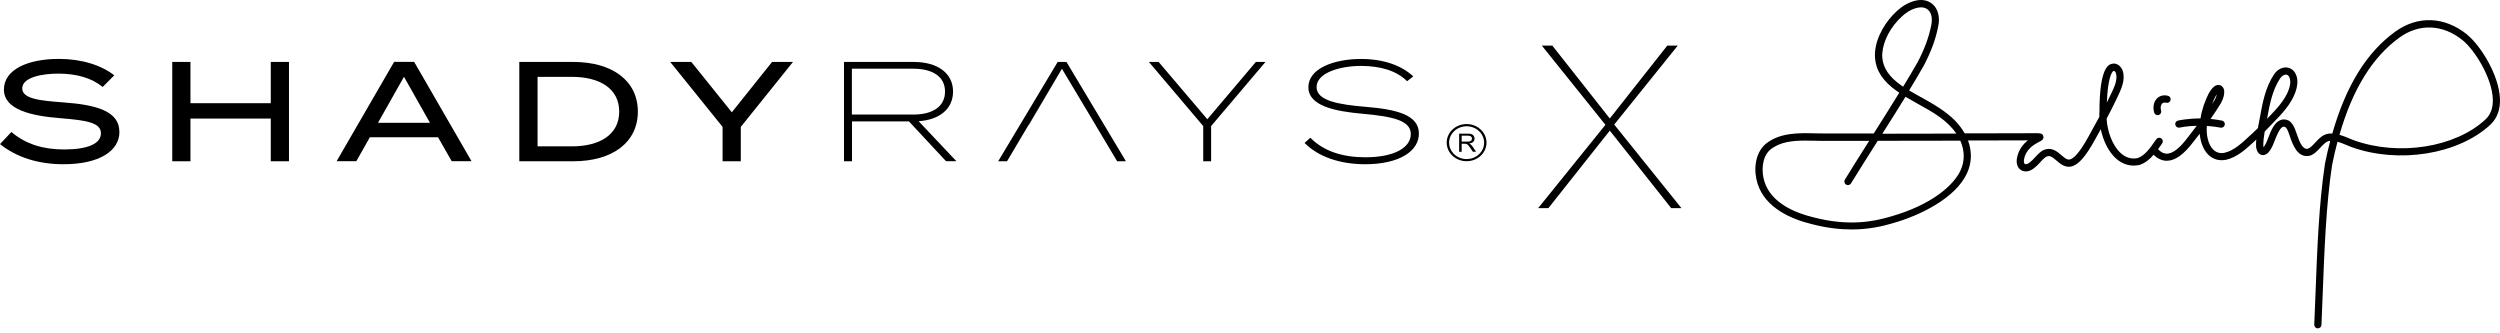 <svg width="450" height="60" viewBox="0 0 450 60" fill="none" xmlns="http://www.w3.org/2000/svg">
<path d="M260.406 25.674C260.406 27.528 262.01 29.018 263.989 29.018C265.968 29.018 267.572 27.516 267.572 25.674C267.572 23.831 265.968 22.33 263.989 22.33C262.01 22.33 260.406 23.831 260.406 25.674ZM263.989 22.728C265.729 22.728 267.139 24.047 267.139 25.685C267.139 27.323 265.729 28.631 263.989 28.631C262.248 28.631 260.838 27.311 260.838 25.685C260.838 24.058 262.248 22.728 263.989 22.728Z" fill="black"/>
<path d="M263.113 25.492H264.102C264.307 25.492 264.478 25.469 264.591 25.435C264.705 25.389 264.796 25.332 264.864 25.241C264.921 25.15 264.955 25.059 264.955 24.946C264.955 24.786 264.899 24.661 264.773 24.57C264.66 24.468 264.466 24.422 264.205 24.422H263.101V25.492H263.113ZM262.646 27.3V24.058H264.182C264.489 24.058 264.728 24.081 264.887 24.149C265.046 24.206 265.183 24.309 265.274 24.456C265.365 24.604 265.422 24.764 265.422 24.946C265.422 25.173 265.342 25.366 265.183 25.526C265.024 25.685 264.773 25.787 264.444 25.833C264.569 25.89 264.66 25.935 264.717 25.992C264.853 26.106 264.978 26.254 265.092 26.424L265.695 27.311H265.115L264.66 26.64C264.523 26.447 264.421 26.299 264.33 26.197C264.239 26.094 264.171 26.026 264.102 25.981C264.034 25.935 263.966 25.912 263.898 25.89C263.841 25.89 263.761 25.878 263.636 25.878H263.101V27.323H262.646V27.3Z" fill="black"/>
<path d="M21.497 23.74C21.497 27.14 17.915 29.563 11.42 29.563C6.938 29.563 2.98 28.335 0 25.935L2.047 23.762C4.641 25.935 7.7 26.902 11.556 26.902C15.822 26.902 18.165 25.855 18.165 23.99C18.165 22.124 15.765 21.669 10.953 21.283C5.687 20.873 0.705 19.77 0.705 16.119C0.705 12.468 5.107 10.602 10.589 10.602C14.741 10.602 18.267 11.751 20.565 13.56L18.483 15.652C16.515 14.037 13.808 13.275 10.646 13.252C7.609 13.23 4.004 13.912 4.004 15.903C4.004 17.791 7.2 18.121 11.374 18.428C17.323 18.86 21.486 19.986 21.486 23.717" fill="black"/>
<path d="M52.015 11.148V29.029H48.739V21.34H34.282V29.029H31.006V11.148H34.282V18.576H48.739V11.148H52.015Z" fill="black"/>
<path d="M77.391 22.102L72.716 13.821L68.041 22.102H77.38H77.391ZM78.836 24.707H66.574L64.14 29.017H60.591L70.942 11.137H74.547L84.875 29.017H81.304L78.847 24.707H78.836Z" fill="black"/>
<path d="M111.457 20.089C111.457 15.948 107.965 13.833 102.938 13.833H96.762V26.345H102.938C107.965 26.345 111.457 24.229 111.457 20.089ZM114.813 20.089C114.813 25.605 110.274 29.029 103.177 29.029H93.475V11.148H103.177C110.274 11.148 114.813 14.572 114.813 20.089Z" fill="black"/>
<path d="M124.436 11.148L131.727 20.214L138.972 11.148H142.737L133.342 22.841V29.029H130.066V22.841L120.637 11.148H124.436Z" fill="black"/>
<path d="M164.372 20.623C167.898 20.623 170.104 19.167 170.104 16.483C170.104 13.799 167.886 12.366 164.372 12.366H153.339V20.612H164.372V20.623ZM170.298 29.029L163.61 21.852H153.362V29.029H151.917V11.148H164.451C168.717 11.148 171.549 13.139 171.549 16.483C171.549 19.622 169.092 21.567 165.35 21.817L172.152 29.017H170.298V29.029Z" fill="black"/>
<path d="M208.55 11.148L217.32 21.465L226.055 11.148H227.784L218.002 22.693V29.029H216.58V22.693L206.798 11.148H208.55Z" fill="black"/>
<path d="M255.401 24.047C255.401 27.163 251.954 29.563 245.699 29.563C241.274 29.563 237.316 28.255 234.825 25.73L235.86 24.786C238.214 27.209 241.683 28.312 245.744 28.312C251.022 28.312 253.945 26.549 253.945 24.127C253.945 21.704 250.749 20.964 245.255 20.475C240.307 20.043 235.507 19.065 235.507 15.698C235.507 12.331 240.091 10.614 245.016 10.614C249.168 10.614 252.387 11.865 254.388 13.753L253.274 14.618C251.363 12.707 248.462 11.888 245.073 11.865C241.388 11.842 236.986 13.037 236.986 15.675C236.986 18.155 240.978 18.815 245.755 19.224C251.465 19.679 255.401 20.703 255.401 24.047Z" fill="black"/>
<path d="M197.209 22.511L191.147 12.377L197.198 22.511H197.209Z" fill="black"/>
<path d="M185.107 22.511H185.176L191.147 12.377L185.107 22.511Z" fill="black"/>
<path d="M191.966 11.148H190.385L179.67 29.029H181.263L191.147 12.377L197.21 22.511H197.198L201.088 29.029H202.669L191.966 11.148Z" fill="black"/>
<path d="M302.662 37.468L290.559 22.42L302.002 8.203H300.114L289.763 21.328L279.413 8.203H277.524L288.978 22.466L276.865 37.468H278.707L289.763 23.512L300.819 37.468H302.662Z" fill="black"/>
<path d="M444.114 6.246C440.053 2.948 435.208 2.754 431.124 5.711C425.983 9.442 422.264 15.459 419.818 24.036C419.659 24.036 419.511 24.036 419.352 24.036C418.18 24.104 417.407 24.946 416.724 25.685C416.269 26.174 415.837 26.64 415.394 26.777C414.461 26.925 413.938 25.64 413.403 24.07C413.301 23.774 413.21 23.512 413.119 23.285C412.937 22.796 412.607 22.113 411.993 21.727C411.97 21.715 411.947 21.704 411.924 21.692C411.424 21.454 410.912 21.431 410.457 21.624C409.354 22.068 408.774 23.535 408.273 24.843C408.08 25.344 407.886 25.822 407.727 26.072C407.727 26.083 407.704 26.094 407.704 26.117C407.602 26.299 407.511 26.424 407.443 26.515C407.352 26.163 407.409 25.56 407.443 25.196V25.116C407.511 24.616 407.579 24.115 407.648 23.672C408.057 23.251 408.444 22.853 408.819 22.466C408.978 22.295 409.149 22.125 409.32 21.943C410.684 20.544 412.379 18.792 413.175 16.585C413.551 15.55 413.63 14.618 413.414 13.822C413.164 12.9 412.561 12.297 411.742 12.161C410.866 12.024 409.934 12.491 409.354 13.355C407.761 15.721 407.261 18.496 406.772 21.192C406.681 21.692 406.59 22.193 406.487 22.694C406.465 22.807 406.442 22.921 406.43 23.046C406.146 23.331 405.85 23.626 405.532 23.922C405.293 24.138 405.054 24.366 404.804 24.582C403.462 25.833 402.063 27.118 400.402 27.505C399.594 27.653 398.957 27.471 398.423 26.97C397.433 26.026 397.081 24.138 397.24 22.671C398.013 22.716 398.844 22.807 399.697 22.978C399.742 22.978 399.788 22.989 399.822 22.989C400.129 22.989 400.391 22.773 400.459 22.466C400.527 22.113 400.3 21.772 399.947 21.704C399.242 21.567 398.559 21.476 397.9 21.408C398.548 20.487 399.128 19.6 399.708 18.667C400.027 18.155 400.766 16.506 400.095 15.687C399.754 15.232 399.151 15.164 398.639 15.505C398.628 15.505 398.605 15.528 398.593 15.539C397.695 16.256 397.229 17.495 396.853 18.485C396.796 18.633 396.739 18.781 396.671 18.951C396.387 19.793 396.216 20.498 396.091 21.317C393.771 21.317 392.133 21.681 392.042 21.704C391.689 21.784 391.473 22.136 391.564 22.477C391.644 22.83 391.985 23.046 392.338 22.966C392.36 22.966 393.589 22.682 395.42 22.637C394.92 23.308 394.374 24.013 393.771 24.775C392.338 26.686 391.086 27.653 390.029 27.664C390.029 27.664 390.029 27.664 390.017 27.664C389.471 27.664 388.959 27.391 388.448 26.857C388.607 26.64 388.766 26.413 388.914 26.197L389.187 25.81C389.392 25.514 389.323 25.116 389.039 24.912C388.743 24.707 388.345 24.775 388.14 25.059L387.856 25.457C387.014 26.652 386.07 28.005 384.774 28.46C383.659 28.676 382.647 28.381 381.771 27.596C380.19 26.197 379.302 23.535 379.189 21.351C379.792 20.225 380.372 19.099 380.906 17.973C380.986 17.802 381.066 17.643 381.145 17.461C381.793 16.108 382.601 14.436 382.101 12.775C381.782 11.854 380.997 11.308 380.224 11.467C379.644 11.581 377.892 11.933 377.903 20.191C377.881 20.464 377.869 20.737 377.881 21.033C377.278 22.148 376.664 23.251 376.061 24.343L376.027 24.411C374.207 27.767 373.126 28.608 372.535 28.711C372.08 28.79 371.67 28.472 371.056 27.937C370.248 27.232 369.145 26.276 367.575 27.152C367.553 27.152 367.541 27.175 367.519 27.186C367.052 27.516 366.677 27.914 366.313 28.312C366.006 28.642 365.721 28.961 365.403 29.2C365.403 29.2 365.38 29.222 365.369 29.222C364.982 29.552 364.652 29.609 364.493 29.529C364.334 29.439 364.266 29.143 364.311 28.79C364.607 26.788 366.29 25.924 367.098 25.503C367.473 25.31 367.939 25.071 367.803 24.536C367.666 23.967 367.291 23.967 365.892 23.979L356.178 24.002C355.337 24.002 354.484 24.002 353.642 24.002C351.845 20.862 348.785 19.167 345.828 17.518C345.1 17.12 344.36 16.711 343.644 16.278C344.542 14.8 345.429 13.31 346.283 11.808C347.591 9.317 348.432 7.031 348.853 4.847C349.24 3.209 348.887 1.696 347.932 0.809C347.056 -0.01 345.793 -0.215 344.372 0.229C342.711 0.741 341.517 1.856 340.652 2.766C338.957 4.597 337.251 7.588 337.513 10.523C337.695 12.752 338.98 14.675 341.448 16.403C341.585 16.494 341.733 16.597 341.869 16.688C340.356 19.167 338.798 21.613 337.274 24.024C334.385 24.024 331.496 24.024 328.584 24.024C327.981 24.024 327.356 24.024 326.696 24.002C323.693 23.933 320.292 23.842 317.744 25.969C315.788 27.744 315.64 30.815 316.368 33.078C317.79 37.48 322.476 39.459 326.15 40.347C328.846 41.052 331.223 41.302 333.304 41.302C336.387 41.302 338.798 40.733 340.584 40.21C345.737 38.766 351.981 35.638 354.04 31.224C354.927 29.325 354.995 27.334 354.245 25.287C354.893 25.287 355.53 25.287 356.178 25.287L365.028 25.264C364.163 25.947 363.265 27.004 363.026 28.608C362.901 29.541 363.219 30.314 363.867 30.667C364.55 31.031 365.414 30.872 366.176 30.223C366.586 29.916 366.927 29.541 367.257 29.188C367.575 28.836 367.883 28.506 368.212 28.267C368.906 27.892 369.304 28.153 370.192 28.915C370.84 29.484 371.659 30.178 372.751 29.985C374.07 29.746 375.424 28.21 377.153 25.037L377.187 24.98C377.505 24.411 377.824 23.842 378.142 23.262C378.552 25.241 379.473 27.277 380.906 28.551C382.112 29.62 383.545 30.019 385.069 29.7C385.092 29.7 385.126 29.689 385.149 29.677C386.173 29.336 386.969 28.642 387.651 27.858C388.368 28.563 389.164 28.938 390.017 28.938C390.017 28.938 390.029 28.938 390.04 28.938C391.53 28.927 393.088 27.812 394.794 25.549C395.204 25.037 395.591 24.536 395.943 24.07C396.068 25.469 396.557 26.959 397.536 27.892C398.366 28.688 399.435 28.984 400.675 28.767C402.7 28.301 404.292 26.822 405.691 25.526C405.839 25.389 405.987 25.253 406.135 25.116C406.055 25.878 405.975 26.902 406.533 27.55C406.544 27.573 406.567 27.584 406.578 27.607C406.851 27.858 407.181 27.96 407.511 27.903C408.102 27.801 408.535 27.232 408.796 26.754C409.024 26.402 409.217 25.901 409.445 25.321C409.797 24.422 410.321 23.069 410.912 22.83C410.992 22.796 411.117 22.773 411.321 22.853C411.526 22.989 411.72 23.285 411.902 23.763C411.981 23.967 412.072 24.218 412.163 24.491C412.664 25.958 413.505 28.426 415.632 28.051C415.644 28.051 415.666 28.051 415.678 28.051C416.497 27.835 417.088 27.198 417.657 26.584C418.226 25.969 418.76 25.389 419.42 25.355C419.42 25.355 419.431 25.355 419.443 25.355C419.102 26.663 418.783 28.028 418.499 29.439C417.395 36.673 417.077 45.249 416.793 52.813C416.724 54.747 416.645 56.635 416.565 58.432C416.554 58.785 416.827 59.092 417.179 59.103C417.179 59.103 417.202 59.103 417.213 59.103C417.555 59.103 417.839 58.83 417.862 58.489C417.941 56.692 418.01 54.803 418.089 52.858C418.374 45.329 418.692 36.786 419.784 29.655C420.08 28.21 420.398 26.834 420.751 25.503C421.285 25.651 421.843 25.89 422.389 26.117C422.685 26.242 422.969 26.356 423.253 26.47C431.75 29.529 442.499 27.801 448.254 22.455C449.471 21.317 450.063 19.759 449.994 17.802C449.847 13.492 446.468 8.168 444.103 6.257L444.114 6.246ZM410.446 14.083C410.707 13.685 411.094 13.435 411.447 13.435C411.481 13.435 411.515 13.435 411.549 13.435C411.924 13.492 412.095 13.856 412.175 14.163C412.322 14.697 412.254 15.368 411.97 16.142C411.265 18.087 409.672 19.725 408.398 21.044C408.284 21.158 408.171 21.283 408.068 21.385C408.535 18.838 409.012 16.21 410.446 14.072V14.083ZM399.048 16.949C398.98 17.268 398.832 17.666 398.639 17.996C398.48 18.246 398.332 18.496 398.173 18.735C398.4 18.121 398.684 17.439 399.06 16.949H399.048ZM380.508 12.752C380.576 12.752 380.77 12.866 380.872 13.184C381.213 14.345 380.565 15.71 379.985 16.915C379.905 17.097 379.814 17.268 379.735 17.427C379.575 17.768 379.405 18.121 379.234 18.462C379.382 14.458 380.03 12.843 380.497 12.752H380.508ZM338.821 10.443C338.639 8.373 339.731 5.711 341.619 3.675C342.722 2.504 343.701 1.821 344.77 1.492C345.134 1.378 345.486 1.321 345.793 1.321C346.305 1.321 346.738 1.48 347.067 1.776C347.682 2.345 347.886 3.391 347.613 4.597C347.204 6.678 346.408 8.851 345.168 11.205C344.326 12.684 343.45 14.151 342.563 15.607C342.438 15.528 342.324 15.448 342.21 15.368C340.083 13.867 338.98 12.263 338.821 10.432V10.443ZM342.984 17.416C343.723 17.859 344.474 18.28 345.213 18.69C347.92 20.191 350.491 21.613 352.14 24.047C347.693 24.047 343.268 24.07 338.821 24.07C340.209 21.886 341.608 19.668 342.984 17.427V17.416ZM352.88 30.712C351.651 33.351 347.682 36.911 340.231 39.004C337.376 39.846 332.849 40.79 326.468 39.13C323.101 38.322 318.836 36.547 317.608 32.714C317.028 30.917 317.096 28.347 318.597 26.982C320.338 25.537 322.624 25.31 324.956 25.31C325.524 25.31 326.104 25.321 326.673 25.332C327.31 25.344 327.97 25.366 328.595 25.355C331.223 25.355 333.85 25.355 336.455 25.355C334.999 27.641 333.509 29.996 332.076 32.339C331.894 32.646 331.985 33.044 332.292 33.226C332.599 33.408 332.997 33.317 333.179 33.01C334.738 30.474 336.375 27.903 337.945 25.423C337.956 25.401 337.979 25.366 337.991 25.344C342.95 25.344 347.898 25.321 352.857 25.321C353.665 27.186 353.676 28.995 352.88 30.701V30.712ZM447.39 21.499C441.964 26.549 431.773 28.153 423.708 25.253C423.447 25.15 423.174 25.037 422.889 24.923C422.321 24.684 421.718 24.434 421.103 24.263C423.469 16.051 427.018 10.307 431.886 6.769C435.458 4.176 439.723 4.358 443.295 7.258C445.411 8.976 448.573 13.958 448.709 17.848C448.766 19.406 448.311 20.646 447.378 21.511L447.39 21.499Z" fill="black"/>
<path d="M388.379 20.726C388.436 20.726 388.504 20.726 388.561 20.703C388.902 20.601 389.096 20.236 388.993 19.895C388.846 19.418 388.925 18.894 389.187 18.633C389.357 18.462 389.596 18.417 389.903 18.496C390.245 18.587 390.609 18.383 390.7 18.041C390.791 17.7 390.586 17.336 390.245 17.245C389.483 17.04 388.755 17.211 388.254 17.723C387.663 18.326 387.469 19.327 387.754 20.259C387.833 20.544 388.095 20.726 388.368 20.726H388.379Z" fill="black"/>
</svg>

